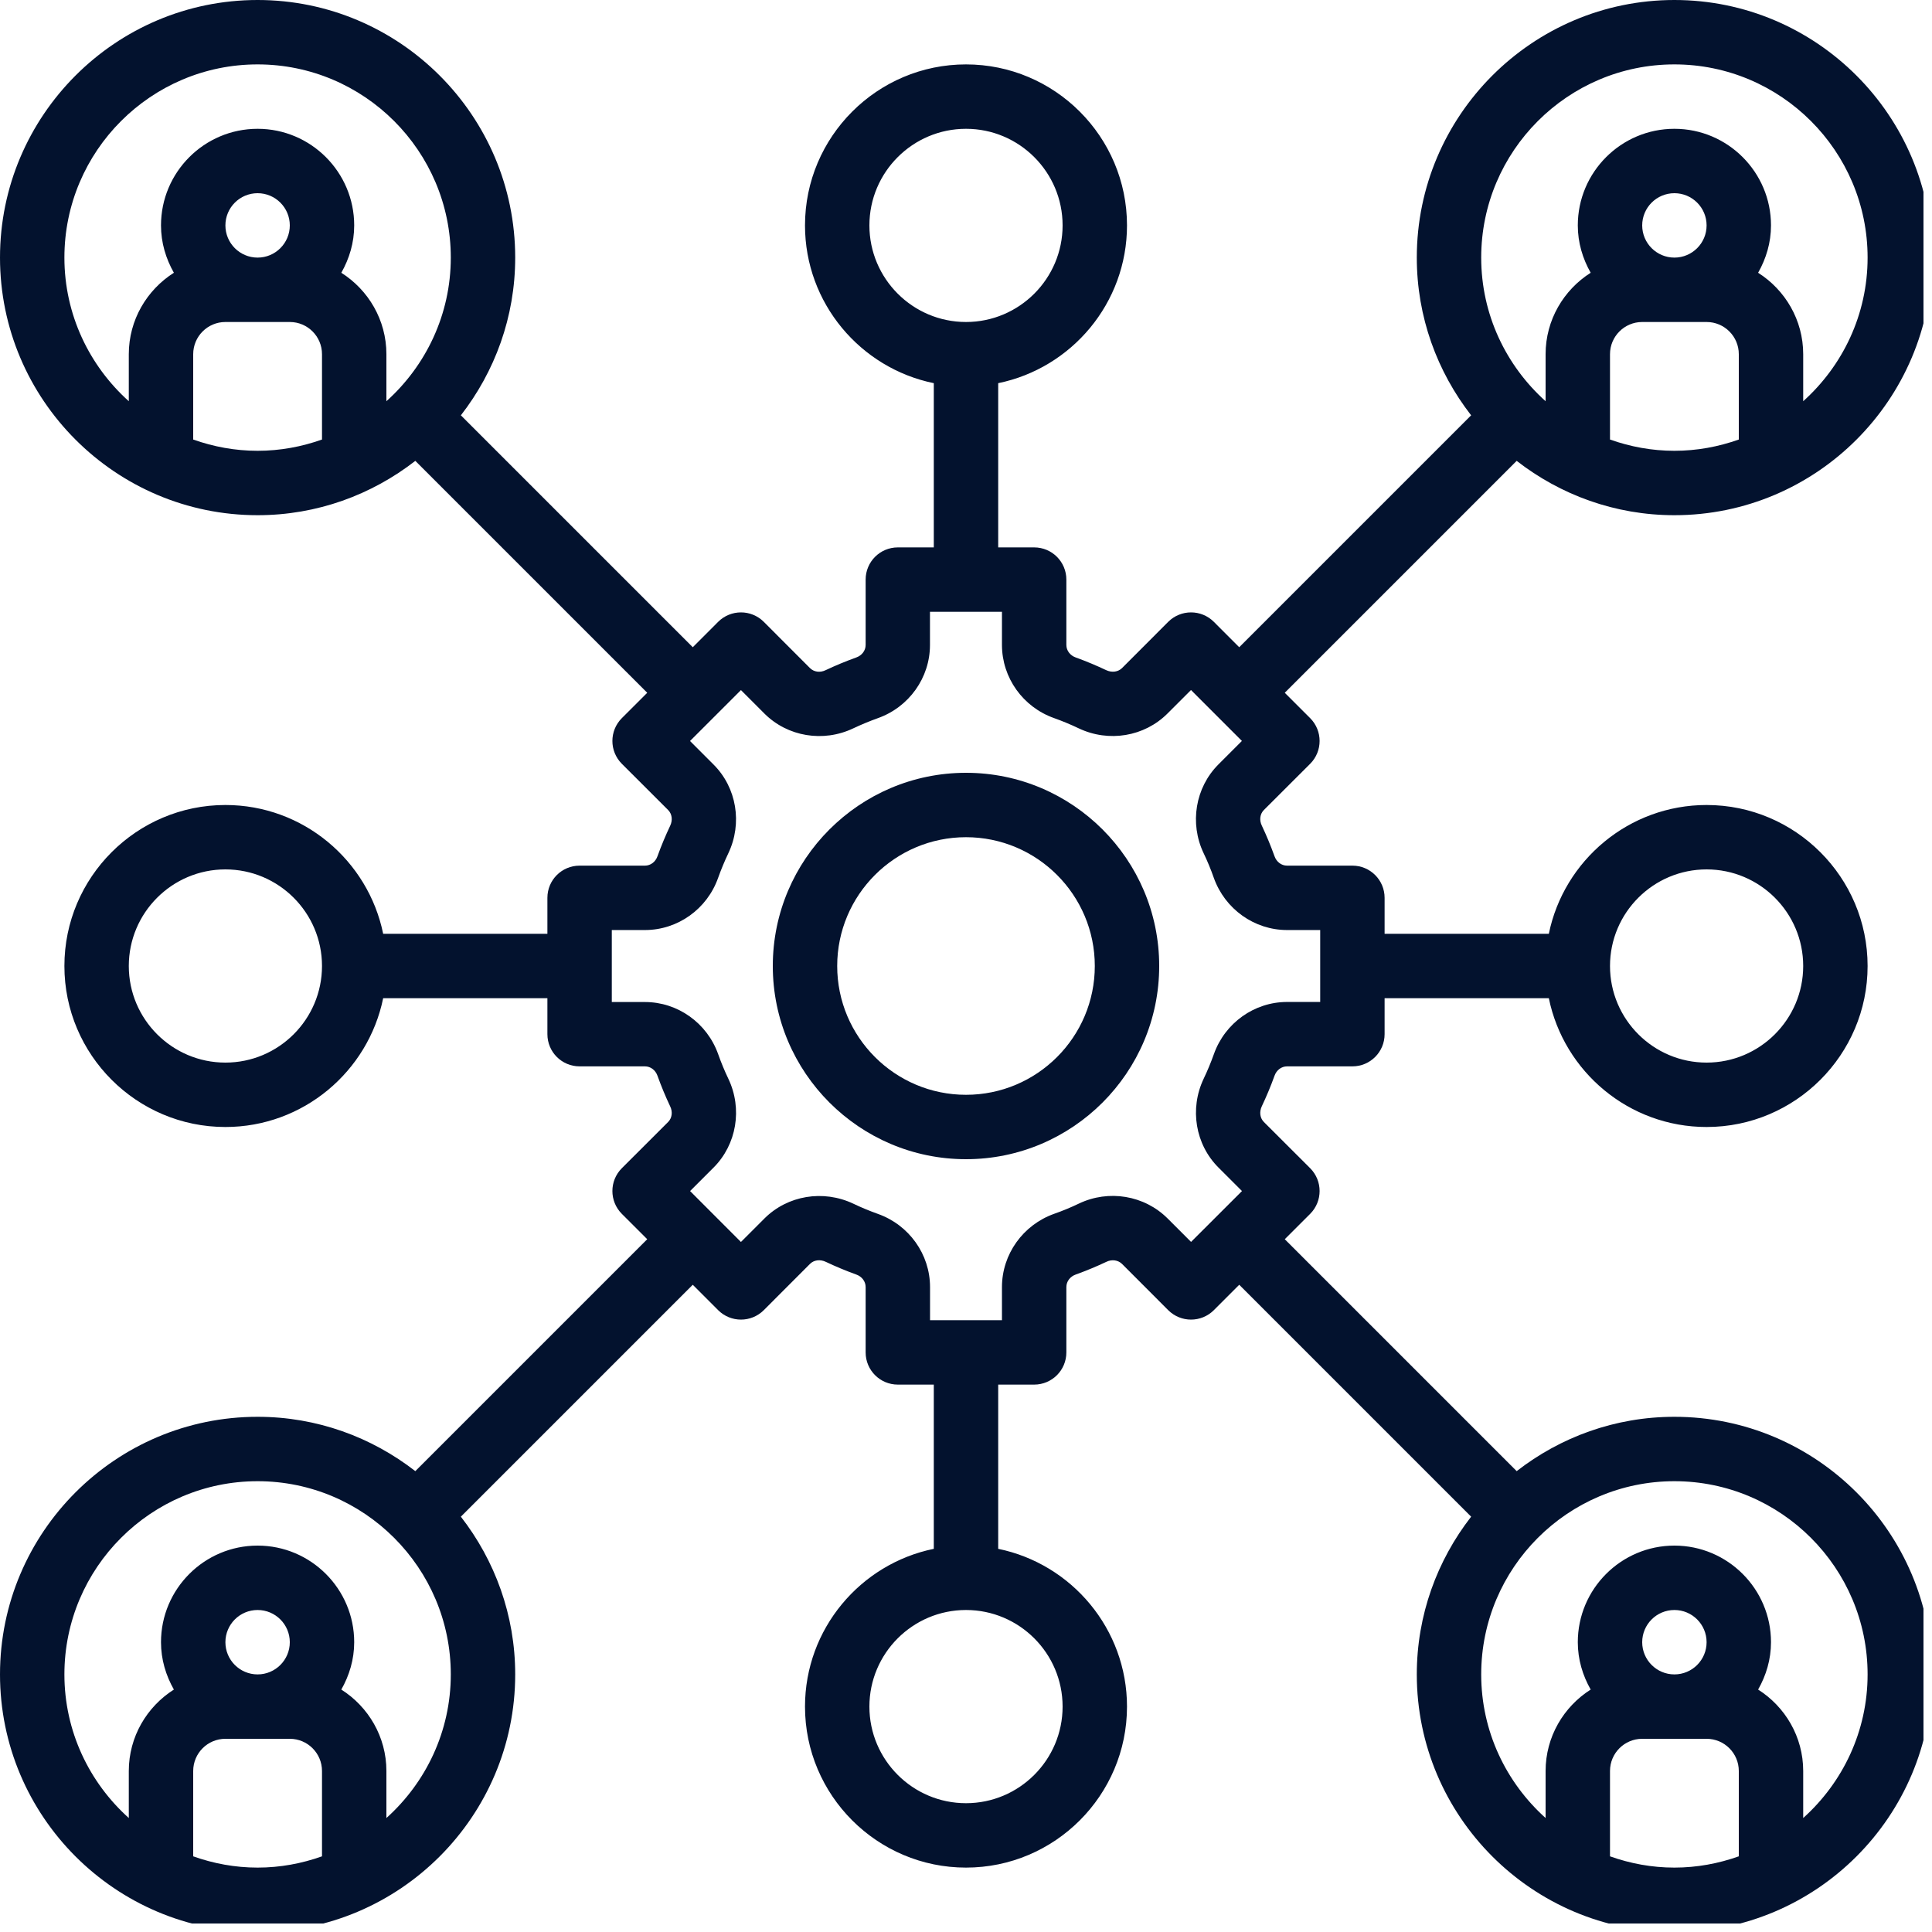 <svg xmlns="http://www.w3.org/2000/svg" xmlns:xlink="http://www.w3.org/1999/xlink" width="150" zoomAndPan="magnify" viewBox="0 0 112.5 112.5" height="150" preserveAspectRatio="xMidYMid meet" version="1.0"><defs><clipPath id="d626e9186e"><path d="M 0 0 L 112.004 0 L 112.004 112.004 L 0 112.004 Z M 0 0 " clip-rule="nonzero"/></clipPath></defs><path fill="#03122e" d="M 56.25 45 C 50.047 45 45 50.047 45 56.25 C 45 62.453 50.047 67.5 56.25 67.5 C 62.453 67.5 67.5 62.453 67.5 56.25 C 67.5 50.047 62.453 45 56.25 45 Z M 56.25 63.75 C 52.113 63.75 48.75 60.387 48.75 56.25 C 48.75 52.113 52.113 48.75 56.25 48.75 C 60.387 48.75 63.75 52.113 63.75 56.25 C 63.75 60.387 60.387 63.75 56.25 63.75 Z M 56.25 63.75 " fill-opacity="1" fill-rule="nonzero"/><g clip-path="url(#d626e9186e)"><path fill="#03122e" d="M 97.5 30 C 105.77 30 112.5 23.27 112.5 15 C 112.5 6.73 105.77 0 97.5 0 C 89.23 0 82.5 6.73 82.5 15 C 82.5 18.461 83.688 21.641 85.664 24.184 L 72.16 37.688 L 70.68 36.207 C 69.945 35.477 68.762 35.477 68.027 36.207 L 65.336 38.902 C 65.105 39.129 64.75 39.176 64.422 39.027 C 63.844 38.754 63.25 38.504 62.641 38.285 C 62.309 38.168 62.094 37.879 62.094 37.555 L 62.094 33.75 C 62.094 32.715 61.258 31.875 60.219 31.875 L 58.125 31.875 L 58.125 22.312 C 62.398 21.438 65.625 17.652 65.625 13.125 C 65.625 7.957 61.418 3.75 56.25 3.75 C 51.082 3.75 46.875 7.957 46.875 13.125 C 46.875 17.652 50.102 21.438 54.375 22.312 L 54.375 31.875 L 52.281 31.875 C 51.242 31.875 50.406 32.715 50.406 33.75 L 50.406 37.555 C 50.406 37.879 50.191 38.168 49.859 38.285 C 49.25 38.504 48.656 38.75 48.07 39.027 C 47.75 39.18 47.398 39.133 47.164 38.902 L 44.473 36.207 C 43.738 35.477 42.555 35.477 41.82 36.207 L 40.34 37.688 L 26.836 24.184 C 28.812 21.641 30 18.461 30 15 C 30 6.73 23.27 0 15 0 C 6.73 0 0 6.73 0 15 C 0 23.27 6.73 30 15 30 C 18.461 30 21.641 28.812 24.184 26.836 L 37.688 40.34 L 36.207 41.82 C 35.477 42.555 35.477 43.738 36.207 44.473 L 38.902 47.164 C 39.133 47.395 39.18 47.75 39.027 48.078 C 38.754 48.656 38.504 49.25 38.285 49.859 C 38.168 50.191 37.879 50.406 37.555 50.406 L 33.75 50.406 C 32.715 50.406 31.875 51.242 31.875 52.281 L 31.875 54.375 L 22.312 54.375 C 21.438 50.102 17.652 46.875 13.125 46.875 C 7.957 46.875 3.75 51.082 3.75 56.25 C 3.75 61.418 7.957 65.625 13.125 65.625 C 17.652 65.625 21.438 62.398 22.312 58.125 L 31.875 58.125 L 31.875 60.219 C 31.875 61.258 32.715 62.094 33.75 62.094 L 37.555 62.094 C 37.879 62.094 38.168 62.309 38.285 62.641 C 38.504 63.25 38.75 63.844 39.027 64.43 C 39.18 64.75 39.133 65.105 38.902 65.336 L 36.207 68.027 C 35.477 68.762 35.477 69.945 36.207 70.68 L 37.688 72.16 L 24.184 85.664 C 21.641 83.688 18.461 82.5 15 82.5 C 6.73 82.5 0 89.23 0 97.5 C 0 105.77 6.73 112.5 15 112.5 C 23.27 112.5 30 105.77 30 97.5 C 30 94.039 28.812 90.859 26.836 88.316 L 40.34 74.812 L 41.82 76.293 C 42.555 77.023 43.738 77.023 44.473 76.293 L 47.164 73.598 C 47.395 73.367 47.75 73.32 48.078 73.473 C 48.656 73.746 49.25 73.996 49.859 74.215 C 50.191 74.332 50.406 74.621 50.406 74.945 L 50.406 78.75 C 50.406 79.785 51.242 80.625 52.281 80.625 L 54.375 80.625 L 54.375 90.188 C 50.102 91.062 46.875 94.848 46.875 99.375 C 46.875 104.543 51.082 108.75 56.25 108.75 C 61.418 108.75 65.625 104.543 65.625 99.375 C 65.625 94.848 62.398 91.062 58.125 90.188 L 58.125 80.625 L 60.219 80.625 C 61.258 80.625 62.094 79.785 62.094 78.75 L 62.094 74.945 C 62.094 74.621 62.309 74.332 62.641 74.215 C 63.25 73.996 63.844 73.75 64.43 73.473 C 64.746 73.32 65.102 73.371 65.336 73.598 L 68.027 76.293 C 68.762 77.023 69.945 77.023 70.68 76.293 L 72.16 74.812 L 85.664 88.316 C 83.688 90.859 82.5 94.039 82.5 97.5 C 82.5 105.77 89.23 112.5 97.5 112.5 C 105.77 112.5 112.5 105.77 112.5 97.5 C 112.5 89.23 105.77 82.5 97.5 82.5 C 94.039 82.5 90.859 83.688 88.316 85.664 L 74.812 72.16 L 76.293 70.68 C 77.023 69.945 77.023 68.762 76.293 68.027 L 73.598 65.336 C 73.367 65.105 73.32 64.75 73.473 64.422 C 73.746 63.844 73.996 63.25 74.215 62.641 C 74.332 62.309 74.621 62.094 74.945 62.094 L 78.75 62.094 C 79.785 62.094 80.625 61.258 80.625 60.219 L 80.625 58.125 L 90.188 58.125 C 91.062 62.398 94.848 65.625 99.375 65.625 C 104.543 65.625 108.75 61.418 108.75 56.25 C 108.75 51.082 104.543 46.875 99.375 46.875 C 94.848 46.875 91.062 50.102 90.188 54.375 L 80.625 54.375 L 80.625 52.281 C 80.625 51.242 79.785 50.406 78.75 50.406 L 74.945 50.406 C 74.621 50.406 74.332 50.191 74.215 49.859 C 73.996 49.25 73.75 48.656 73.473 48.07 C 73.32 47.75 73.367 47.395 73.598 47.164 L 76.293 44.473 C 77.023 43.738 77.023 42.555 76.293 41.82 L 74.812 40.34 L 88.316 26.836 C 90.859 28.812 94.039 30 97.5 30 Z M 18.75 25.594 C 17.574 26.012 16.316 26.25 15 26.25 C 13.684 26.25 12.426 26.012 11.25 25.594 L 11.25 20.625 C 11.25 19.59 12.09 18.75 13.125 18.75 L 16.875 18.75 C 17.91 18.75 18.75 19.59 18.75 20.625 Z M 13.125 13.125 C 13.125 12.09 13.965 11.25 15 11.25 C 16.035 11.25 16.875 12.09 16.875 13.125 C 16.875 14.16 16.035 15 15 15 C 13.965 15 13.125 14.16 13.125 13.125 Z M 22.5 23.363 L 22.5 20.625 C 22.5 18.629 21.445 16.879 19.875 15.883 C 20.34 15.062 20.625 14.133 20.625 13.125 C 20.625 10.023 18.102 7.5 15 7.5 C 11.898 7.5 9.375 10.023 9.375 13.125 C 9.375 14.133 9.66 15.062 10.125 15.883 C 8.555 16.879 7.5 18.629 7.5 20.625 L 7.5 23.363 C 5.203 21.301 3.75 18.32 3.75 15 C 3.75 8.797 8.797 3.75 15 3.75 C 21.203 3.75 26.25 8.797 26.25 15 C 26.25 18.32 24.797 21.301 22.5 23.363 Z M 13.125 61.875 C 10.023 61.875 7.5 59.352 7.5 56.25 C 7.5 53.148 10.023 50.625 13.125 50.625 C 16.227 50.625 18.75 53.148 18.75 56.25 C 18.75 59.352 16.227 61.875 13.125 61.875 Z M 18.75 108.094 C 17.574 108.512 16.316 108.75 15 108.75 C 13.684 108.75 12.426 108.512 11.25 108.094 L 11.25 103.125 C 11.25 102.09 12.09 101.25 13.125 101.25 L 16.875 101.25 C 17.91 101.25 18.75 102.09 18.75 103.125 Z M 13.125 95.625 C 13.125 94.59 13.965 93.75 15 93.75 C 16.035 93.75 16.875 94.59 16.875 95.625 C 16.875 96.66 16.035 97.5 15 97.5 C 13.965 97.5 13.125 96.66 13.125 95.625 Z M 22.5 105.863 L 22.5 103.125 C 22.5 101.129 21.445 99.379 19.875 98.383 C 20.34 97.562 20.625 96.633 20.625 95.625 C 20.625 92.523 18.102 90 15 90 C 11.898 90 9.375 92.523 9.375 95.625 C 9.375 96.633 9.66 97.562 10.125 98.383 C 8.555 99.379 7.5 101.129 7.5 103.125 L 7.5 105.863 C 5.203 103.801 3.75 100.82 3.75 97.5 C 3.75 91.297 8.797 86.25 15 86.25 C 21.203 86.25 26.25 91.297 26.25 97.5 C 26.25 100.82 24.797 103.801 22.5 105.863 Z M 101.25 108.094 C 100.074 108.512 98.816 108.75 97.5 108.75 C 96.184 108.75 94.926 108.512 93.75 108.094 L 93.75 103.125 C 93.75 102.09 94.59 101.25 95.625 101.25 L 99.375 101.25 C 100.41 101.25 101.25 102.09 101.25 103.125 Z M 95.625 95.625 C 95.625 94.59 96.465 93.75 97.5 93.75 C 98.535 93.75 99.375 94.59 99.375 95.625 C 99.375 96.66 98.535 97.5 97.5 97.5 C 96.465 97.5 95.625 96.66 95.625 95.625 Z M 97.5 86.25 C 103.703 86.25 108.75 91.297 108.75 97.5 C 108.75 100.82 107.297 103.801 105 105.863 L 105 103.125 C 105 101.129 103.945 99.379 102.375 98.383 C 102.84 97.562 103.125 96.633 103.125 95.625 C 103.125 92.523 100.602 90 97.5 90 C 94.398 90 91.875 92.523 91.875 95.625 C 91.875 96.633 92.16 97.562 92.625 98.383 C 91.055 99.379 90 101.129 90 103.125 L 90 105.863 C 87.703 103.801 86.25 100.824 86.25 97.5 C 86.25 91.297 91.297 86.25 97.5 86.25 Z M 99.375 50.625 C 102.477 50.625 105 53.148 105 56.25 C 105 59.352 102.477 61.875 99.375 61.875 C 96.273 61.875 93.75 59.352 93.75 56.25 C 93.75 53.148 96.273 50.625 99.375 50.625 Z M 50.625 13.125 C 50.625 10.023 53.148 7.5 56.25 7.5 C 59.352 7.5 61.875 10.023 61.875 13.125 C 61.875 16.227 59.352 18.75 56.25 18.75 C 53.148 18.75 50.625 16.227 50.625 13.125 Z M 61.875 99.375 C 61.875 102.477 59.352 105 56.25 105 C 53.148 105 50.625 102.477 50.625 99.375 C 50.625 96.273 53.148 93.75 56.25 93.75 C 59.352 93.75 61.875 96.273 61.875 99.375 Z M 74.945 54.156 L 76.875 54.156 L 76.875 58.344 L 74.945 58.344 C 73.039 58.344 71.328 59.566 70.684 61.383 C 70.508 61.875 70.309 62.355 70.09 62.812 C 69.258 64.559 69.602 66.641 70.953 67.988 L 72.32 69.355 L 69.355 72.316 L 67.988 70.949 C 66.637 69.602 64.559 69.254 62.82 70.086 C 62.355 70.309 61.875 70.508 61.383 70.68 C 59.566 71.328 58.344 73.039 58.344 74.945 L 58.344 76.875 L 54.156 76.875 L 54.156 74.945 C 54.156 73.039 52.934 71.328 51.117 70.684 C 50.625 70.508 50.145 70.309 49.688 70.09 C 47.938 69.262 45.859 69.605 44.512 70.953 L 43.145 72.32 L 40.184 69.355 L 41.551 67.988 C 42.898 66.641 43.242 64.562 42.414 62.82 C 42.191 62.355 41.992 61.875 41.82 61.387 C 41.172 59.566 39.461 58.348 37.555 58.348 L 35.625 58.348 L 35.625 54.156 L 37.555 54.156 C 39.461 54.156 41.172 52.938 41.816 51.117 C 41.992 50.625 42.191 50.148 42.41 49.688 C 43.242 47.941 42.898 45.863 41.547 44.516 L 40.18 43.148 L 43.145 40.184 L 44.512 41.551 C 45.859 42.898 47.938 43.242 49.68 42.414 C 50.145 42.195 50.625 41.996 51.113 41.82 C 52.934 41.176 54.152 39.461 54.152 37.559 L 54.152 35.625 L 58.344 35.625 L 58.344 37.555 C 58.344 39.461 59.562 41.172 61.383 41.816 C 61.875 41.992 62.352 42.191 62.812 42.41 C 64.562 43.242 66.637 42.895 67.984 41.547 L 69.352 40.18 L 72.316 43.145 L 70.949 44.512 C 69.602 45.859 69.258 47.941 70.086 49.68 C 70.309 50.145 70.508 50.625 70.68 51.117 C 71.328 52.934 73.039 54.156 74.945 54.156 Z M 101.25 25.594 C 100.074 26.012 98.816 26.25 97.5 26.25 C 96.184 26.25 94.926 26.012 93.75 25.594 L 93.75 20.625 C 93.75 19.59 94.59 18.75 95.625 18.75 L 99.375 18.75 C 100.41 18.75 101.25 19.59 101.25 20.625 Z M 95.625 13.125 C 95.625 12.09 96.465 11.25 97.5 11.25 C 98.535 11.25 99.375 12.09 99.375 13.125 C 99.375 14.16 98.535 15 97.5 15 C 96.465 15 95.625 14.16 95.625 13.125 Z M 97.5 3.75 C 103.703 3.75 108.75 8.797 108.75 15 C 108.75 18.32 107.297 21.301 105 23.363 L 105 20.625 C 105 18.629 103.945 16.879 102.375 15.883 C 102.84 15.062 103.125 14.133 103.125 13.125 C 103.125 10.023 100.602 7.5 97.5 7.5 C 94.398 7.5 91.875 10.023 91.875 13.125 C 91.875 14.133 92.16 15.062 92.625 15.883 C 91.055 16.879 90 18.629 90 20.625 L 90 23.363 C 87.703 21.301 86.25 18.324 86.25 15 C 86.25 8.797 91.297 3.75 97.5 3.75 Z M 97.5 3.75 " fill-opacity="1" fill-rule="nonzero"/></g></svg>